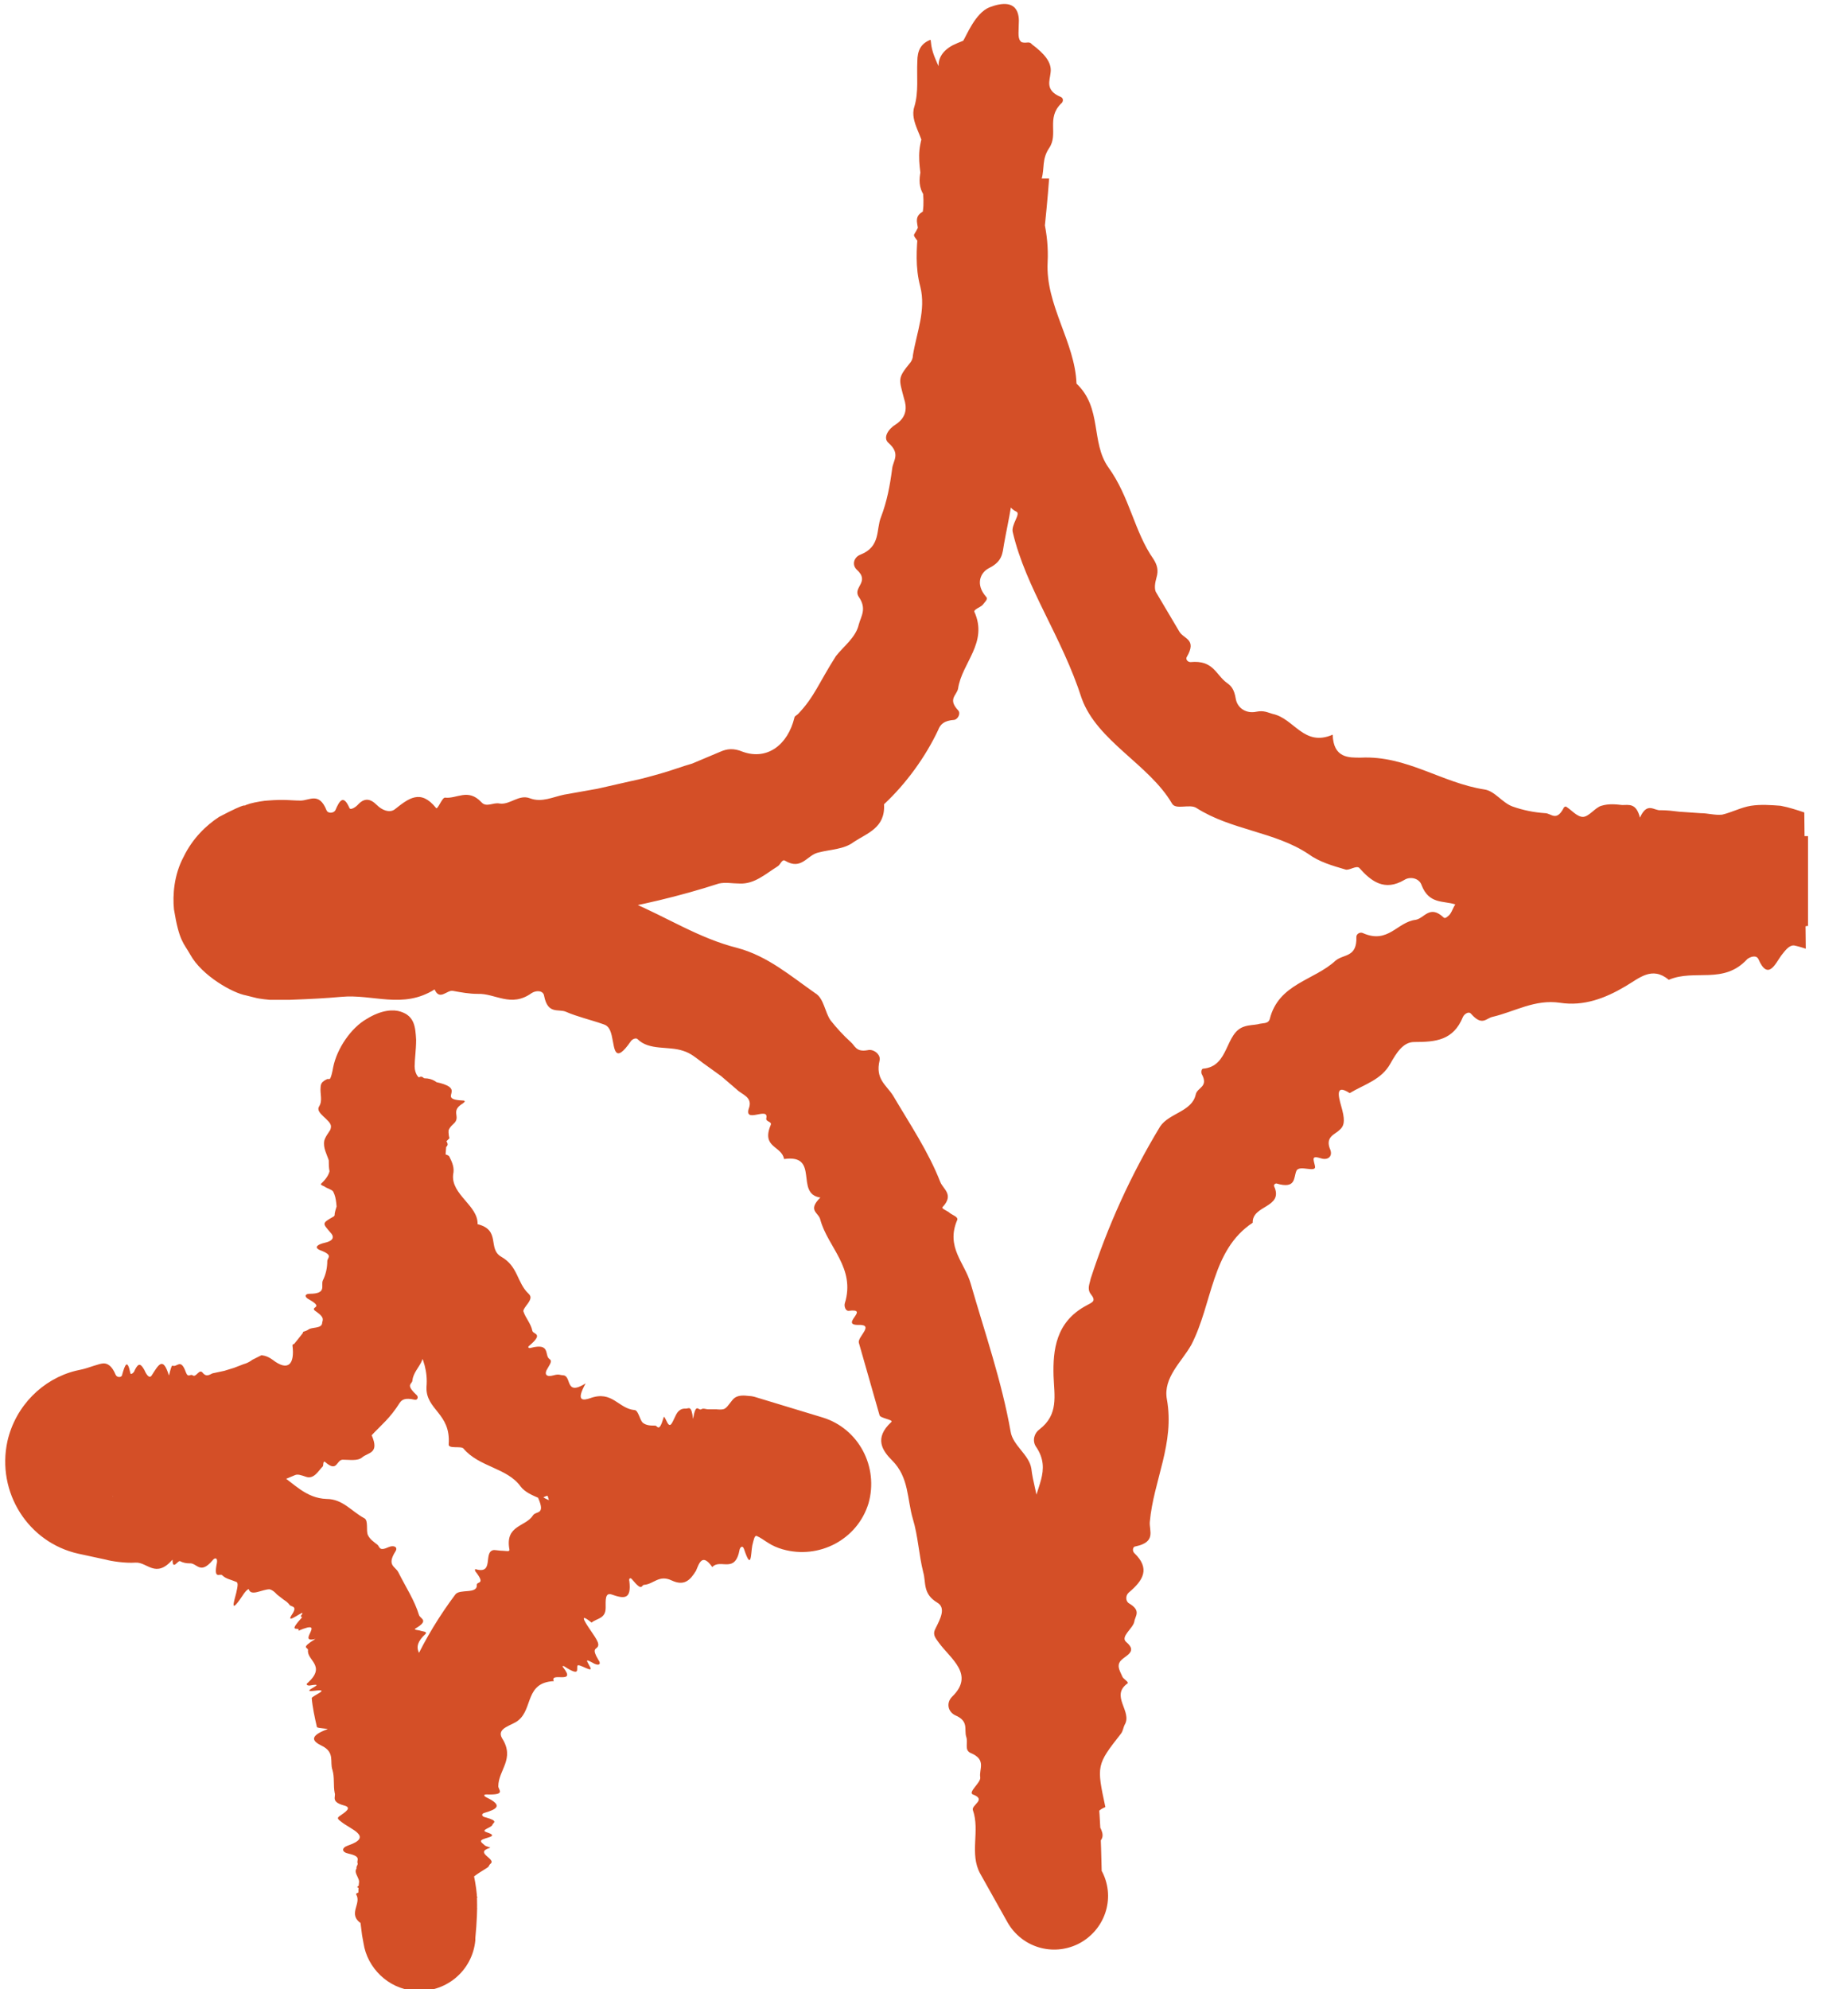 <svg viewBox="0 0 24.96 26.86" xmlns="http://www.w3.org/2000/svg" data-name="Layer 2" id="Layer_2">
  <defs>
    <style>
      .cls-1 {
        fill: #d44f27;
      }
    </style>
  </defs>
  <g id="ICONS">
    <g>
      <path d="M14.17,2.41c-.04.56-.11,1.02-.12,1.48,0,.07.12.17.1.26-.05.36.02.75-.19,1.07-.22.35-.31.72-.27,1.1.02.36-.07.69-.13,1.03-.02.12-.02.23-.2.32-.12.06-.19.22-.04.39.03.03-.02.07-.05.11-.03.03-.12.06-.11.09.19.42-.17.69-.22,1.04-.02.09-.14.14,0,.29.04.04,0,.12-.05.13-.14.01-.19.06-.22.14-.17.36-.43.72-.73,1,.02.32-.23.39-.41.51-.13.1-.32.1-.47.14-.16.03-.23.25-.46.11-.04-.02-.06.06-.1.08-.16.1-.31.24-.51.23-.1,0-.19-.02-.28,0-1.08.35-2.17.5-3.26.59-.09,0-.19-.01-.28.14-.07.12-.25.14-.33.02-.13-.18-.24-.1-.36-.11-.22-.01-.43.02-.64,0-.13-.01-.27.12-.38-.13-.01-.02-.05-.02-.06,0-.14.25-.27.04-.41.01-.05-.01-.1-.01-.14,0-.03,0-.04.05-.03,0-.01-.08-.05-.18-.07-.24.04-.04-.04-.08-.02-.07.06-.02.02-.09.08-.25.01-.05.03-.17.02-.17,0,0-.01-.01,0-.02l.03-.03s.06-.03.08-.03c.06,0,.13.02.18.08.14.16.26.11.38.11.75,0,1.5.03,2.25.12.35.04.75-.11,1.09.06.08.04.2-.02.23.17,0,.04.08.04.12,0,.14-.12.22-.03.33,0,.48.2.92.49,1.44.62.41.11.72.38,1.05.61.12.07.13.26.21.37.08.1.17.2.27.29.06.05.07.14.23.11.08-.02.18.06.16.14-.06.25.09.33.18.47.23.39.48.76.64,1.17.04.1.19.17.03.34-.02.02.07.05.1.08.04.03.11.05.1.09-.16.37.1.58.18.86.19.66.42,1.32.54,2,.03.19.25.31.28.5.02.18.08.35.1.53.01.13.14.24-.06.4-.05.04-.04.13.03.16.24.1.15.28.21.42.07.18-.05.38.21.53.07.04-.04.15-.04.22,0,.13,0,.26.03.39.01.06.1.11.12.17.11.47.22.94.28,1.41.05.4.06.79.07,1.2h-1.52s0-.27,0-.27c.02-.49.02-.98.09-1.47.02-.18-.14-.4.18-.54-.17-.18-.04-.32.18-.45.03-.02-.05-.08-.07-.12-.06-.13-.35-.28,0-.38.01,0,0-.02,0-.03.06-.11-.26-.23-.05-.34.13-.07.1-.22.13-.34.03-.12.06-.24.05-.37-.01-.13.16-.24-.06-.4-.04-.03.15-.09.15-.15,0-.29.26-.54.03-.87-.05-.08-.02-.18.05-.23.26-.2.2-.45.19-.72-.01-.35.03-.73.44-.95.09-.05.14-.06.06-.16-.05-.07-.01-.14,0-.2.23-.71.54-1.4.94-2.06.12-.18.43-.2.48-.43.02-.1.18-.1.08-.28-.01-.03,0-.07.02-.07.36-.03.29-.49.56-.57.06-.02.13-.02.18-.03.06-.02.14,0,.16-.07.12-.48.6-.52.89-.79.11-.09.29-.04.28-.32,0-.04.05-.07.09-.05.34.15.46-.15.71-.18.12-.02.19-.21.38-.03.02.02.06-.02.08-.04.04-.05.06-.14.1-.16.13-.04.32.03.41-.08.11-.14.26-.15.4-.2.08-.03.19.06.28.06.08,0,.16-.04.23-.06.11-.03.22-.1.34-.07.12.03.15-.24.31-.1.12.11.18-.14.28-.19.05-.02.11,0,.17.01.04.01.1.08.13.07.08-.03.17,0,.25-.12.05-.08.18.04.28.04.09,0,.18-.02.27-.03.09-.01.19.03.27-.04.17-.14.36-.19.55-.19.09,0,.19,0,.29,0h.14s.07,0,.07,0h.04s.02,0,.02,0h.01s0,0,0,0h0s0,0,0,0v1.21s.01,0,.01,0h0c-.11.01-.22.1-.3-.12-.01-.04-.07-.04-.1-.02-.36.3-.72.04-1.08.1-.26.04-.52.13-.78.08-.25-.05-.5-.15-.76-.08-.21.05-.43.1-.61,0-.18-.09-.46.29-.57-.1-.2-.04-.39-.08-.58-.15-.16-.05-.35,0-.45-.26-.03-.09-.15-.12-.23-.07-.27.16-.45.02-.61-.16-.04-.04-.14.04-.19.02-.17-.05-.35-.1-.5-.21-.45-.3-1.04-.32-1.51-.62-.09-.06-.28.03-.33-.06-.31-.53-1.01-.84-1.22-1.42-.27-.84-.75-1.48-.93-2.24-.03-.1.11-.25.05-.28-.19-.09-.1-.29-.25-.38-.27-.16-.19-.41-.28-.6-.07-.15.04-.34-.24-.43-.04-.01-.05-.07-.02-.1.19-.27-.19-.43-.12-.68-.35-.39-.21-.86-.31-1.29-.01-.06-.08-.12-.12-.18-.02-.03-.06-.07-.04-.09.27-.42,0-.81.08-1.21.02-.13.1-.26.13-.4.03-.13-.05-.27.14-.39.06-.04.03-.12,0-.17-.06-.15,0-.29.17-.38.04-.02.09-.04.14-.06.04-.06.16-.37.35-.45.39-.15.41.1.4.23,0,.11-.02.2.04.24.07.02.1-.02.14.03.16.12.27.24.25.38-.01.11-.08.24.14.33.04.02.03.07,0,.09-.2.2-.03.41-.16.6-.1.15-.06.27-.1.41-.03.12.09.22-.1.35-.07.04.12.14.13.22.04.18.06.37.05.56-.03.58.37,1.08.39,1.64.35.33.19.79.43,1.13.29.4.35.87.61,1.24.05.08.07.15.04.25-.02.07-.03.14-.01.19l.32.54c.06.1.24.1.1.34-.02.03.01.07.05.07.31-.03.34.17.49.28.06.04.1.09.12.21.02.13.14.21.28.18.1-.02.15.01.22.03.29.06.42.45.81.28.01.32.22.31.38.31.62-.03,1.09.34,1.67.43.14.02.24.18.38.23.14.05.29.08.44.09.08,0,.15.12.25-.07,0-.01.02-.02.03-.02.08.05.15.14.23.14.08,0,.17-.13.25-.15.1-.03.19-.02.28-.01.09,0,.19-.03.24.17.1-.22.19-.09.28-.1.09,0,.17.01.25.02l.29.02c.1,0,.19.03.29.02.13-.03.26-.1.39-.12.13-.02.27-.01.4,0,.11.02.23.06.32.09l.02,1.84s-.09-.03-.14-.04c-.07-.02-.12.04-.19.13-.08.11-.18.35-.31.05-.03-.06-.11-.03-.15,0-.32.35-.71.13-1.06.28-.23-.19-.4-.02-.59.09-.27.16-.56.27-.88.22-.34-.05-.61.12-.91.19-.09.02-.14.13-.29-.04-.03-.04-.09,0-.11.04-.13.32-.37.34-.66.34-.15,0-.24.15-.32.29-.12.22-.35.28-.55.4-.23-.15-.13.11-.1.23.04.16.02.22-.04.27-.06.06-.2.09-.12.27.03.09-.04.14-.13.11-.13-.04-.1.01-.08.1.03.11-.21-.02-.25.07-.04.09,0,.25-.27.17-.02,0-.04.02-.03.04.13.29-.3.25-.29.49-.56.37-.54,1.09-.83,1.65-.13.23-.38.44-.33.73.11.6-.18,1.1-.23,1.66-.01.12.09.27-.19.33-.04,0-.05.06-.02.09.22.21.12.37-.07.53-.05.04-.05.12,0,.15.17.1.08.17.07.25-.02.09-.19.2-.11.27.18.15-.05.19-.09.28-.03.06.01.12.04.19.01.03.09.07.07.09-.24.17.07.38-.04.56-.02.04-.02.08-.05.12-.33.42-.33.43-.21.99-.33.14.14.34-.12.5-.09.06-.07.18-.01.25.04.05.07.09.09.13.18.36.03.79-.33.97-.35.17-.76.04-.95-.29l-.37-.66c-.15-.27,0-.58-.1-.86-.02-.07.19-.14,0-.21-.07-.03.11-.16.1-.23-.02-.11.09-.24-.13-.33-.09-.04-.03-.14-.06-.22-.03-.1.04-.21-.15-.29-.1-.05-.12-.17-.04-.25.31-.3-.02-.51-.18-.73-.05-.07-.09-.11-.04-.2.06-.12.14-.27.02-.34-.2-.12-.15-.27-.19-.41-.06-.24-.07-.49-.14-.72-.08-.27-.05-.56-.28-.79-.13-.13-.25-.3-.01-.52.03-.03-.15-.05-.16-.09l-.28-.98c-.02-.08.22-.25-.01-.24-.25,0,.17-.23-.13-.19-.04,0-.06-.06-.05-.1.15-.48-.23-.76-.33-1.13-.02-.1-.18-.12,0-.3-.35-.05,0-.59-.49-.52-.03-.18-.31-.15-.18-.46.02-.05-.07-.04-.06-.09.04-.17-.32.09-.23-.15.04-.14-.1-.17-.17-.24-.07-.06-.14-.12-.21-.18l-.25-.18c-.08-.06-.16-.13-.26-.16-.2-.07-.46,0-.62-.16-.02-.02-.07,0-.09.03-.22.32-.22.09-.25-.04-.02-.11-.05-.17-.12-.19-.17-.06-.35-.1-.51-.17-.1-.04-.24.04-.29-.21-.01-.08-.11-.08-.17-.04-.28.2-.49,0-.73.01-.11,0-.22-.02-.33-.04-.08-.02-.18.14-.25-.02-.43.27-.83.06-1.26.1-.22.02-.42.03-.69.04-.07,0-.15,0-.28,0,0,0-.13-.01-.2-.03l-.12-.03c-.17-.03-.59-.26-.75-.55-.09-.16-.15-.18-.22-.61-.02-.19,0-.47.13-.71.12-.25.31-.43.48-.54.42-.22.32-.13.36-.16l.06-.02c.07-.02.2-.04.23-.04.24-.02.32,0,.45,0,.12,0,.25-.12.35.13.02.05.1.04.12,0,.06-.14.11-.21.19-.03.01.03.07,0,.11-.04.09-.1.17-.09.26,0,.07.07.17.11.24.06.19-.15.35-.28.56-.02.02.03.08-.14.12-.14.16.02.31-.13.49.06.07.08.16,0,.25.02.14.02.26-.13.41-.07.16.06.31-.02.46-.05l.45-.08.44-.1c.15-.03.29-.07.43-.11.14-.04.27-.09.41-.13l.38-.16c.09-.04.18-.05.3,0,.33.12.61-.09.7-.46,0-.02.03-.03.05-.05.22-.23.28-.42.51-.78.1-.13.27-.25.31-.43.03-.11.11-.21,0-.37-.09-.13.16-.2-.03-.37-.07-.07-.03-.17.05-.2.28-.11.21-.34.28-.51.08-.21.12-.42.15-.65.01-.11.12-.2-.05-.35-.08-.07,0-.19.1-.25.15-.1.15-.23.11-.35-.07-.27-.09-.27.09-.49.02-.03.03-.06.03-.09.05-.31.18-.61.1-.93-.07-.26-.05-.51-.03-.76,0-.1-.09-.22.16-.29.04,0,.04-.07,0-.09-.25-.23-.09-.45-.08-.66.01-.21-.2-.42-.13-.63.06-.2.03-.41.04-.61,0-.15.05-.24.17-.29h.01s.01.08.01.08c.01.06.03.12.06.19.05.13.14.26.24.36.22.2.44.22.56.2.24-.06.25-.23.25-.39,0-.14-.03-.25-.03-.34-.02-.1.08-.13.13-.07.11.06.17.14.23.28.23.56.01,1.11.05,1.56Z" class="cls-1"></path>
      <path d="M6.03,15.41c-.01.25-.05.46-.03.67,0,.03.13.08.12.12-.02.16.08.35-.09.49-.19.15-.23.32-.15.5.07.17.01.32,0,.49,0,.06.01.12-.15.14-.12.02-.15.08.02.2.03.02-.01.04-.03.05-.02.01-.11.01-.09.03.22.25-.04.35-.06.54,0,.05-.1.05.05.19.04.03.02.08-.02.07-.13-.03-.17,0-.2.04-.13.21-.26.31-.38.44.11.25-.05.23-.13.3-.06.05-.17.03-.26.03-.09,0-.07.18-.24.03-.03-.02-.02.05-.03.06-.06.06-.12.18-.23.14-.06-.02-.11-.04-.15-.02-.5.22-1.05.32-1.56.33-.04,0-.09-.03-.13.12-.04.11-.12.12-.15,0-.06-.19-.11-.11-.16-.12-.1-.02-.19,0-.28-.02-.05-.01-.11.11-.14-.14,0-.02-.02-.02-.02,0,0,.09-.03.12-.02.12,0,0,0-.01,0-.02,0-.01-.03-.11-.05-.16l-.07-.6s.04.04.05.05c.05.03.1.02.16-.09.06-.11.15-.12.19,0,.04.17.11.13.16.14.34.06.67.14,1,.22.15.04.39-.12.51.03.03.03.11-.04.07.14,0,.04.03.03.06,0,.11-.13.12-.05.17-.02.2.13.36.33.64.34.22,0,.34.17.51.26.06.03.02.17.05.23.03.06.08.09.13.13.03.03.02.09.15.03.07-.03.13,0,.09.06-.12.19,0,.2.04.28.1.2.22.38.28.58.02.05.14.07-.05.18-.03.02.05.02.07.03.03.01.09.01.07.04-.23.21-.03.29-.01.42.05.31.15.61.15.93,0,.09.19.14.19.23,0,.08.02.16.02.25,0,.06.1.11-.12.18-.06.02-.05.06,0,.07.22.05.11.13.15.19.04.08-.09.17.14.24.06.02-.06.07-.07.1-.02.06-.02.12,0,.18,0,.03.09.05.1.08.06.22.12.43.14.65.01.2,0,.38-.02.59v.03c-.04.42-.41.72-.83.68-.35-.03-.63-.31-.68-.64l-.02-.11c-.03-.25-.07-.48-.04-.72,0-.09-.17-.19.14-.26-.18-.08-.07-.15.14-.21.03,0-.05-.04-.08-.06-.07-.06-.38-.14-.04-.18.01,0,0-.01,0-.02.05-.05-.28-.12-.07-.17.13-.03.08-.1.1-.16.02-.06.04-.11.02-.18-.02-.07.15-.1-.09-.2-.04-.02.14-.03.13-.06-.03-.15.22-.23-.03-.44-.06-.05-.04-.1.03-.11.24-.06.16-.19.13-.34-.04-.19-.01-.38.34-.4.08,0,.13,0,.04-.07-.06-.05-.02-.08-.01-.11.15-.32.34-.63.55-.91.06-.08.3,0,.29-.13,0-.05.12,0-.01-.17-.02-.02-.02-.05,0-.04.25.07.09-.24.24-.26.03,0,.08.01.12.01.04,0,.1.02.09-.02-.06-.33.22-.3.32-.46.04-.06.17,0,.07-.23-.01-.04.01-.05.04-.03.26.18.23-.07.36-.07.07,0,.04-.17.21.02.02.02.03,0,.03-.03,0-.04-.01-.12,0-.13.06-.02.19.06.2-.03.02-.12.1-.11.16-.15.03-.02.12.06.16.07.04,0,.07-.02.11-.04.05-.02.08-.08.15-.05.07.03.02-.22.13-.08.09.11.05-.13.1-.17.02-.02.05,0,.09.02.02.01.07.08.08.07.03-.03.08,0,.09-.11,0-.08.1.04.14.04.05,0,.08-.02.12-.03.04,0,.1.03.12-.04.11-.29.32-.17.5-.22.03-.01.07-.07.11,0l.09,1.17s-.01-.05-.02-.1c0-.04-.03-.04-.03-.01-.12.32-.32.09-.48.18-.12.06-.24.18-.37.15-.13-.03-.25-.1-.38,0-.11.07-.23.14-.32.07-.09-.07-.28.33-.3-.05-.1-.03-.21-.05-.31-.09-.08-.04-.21.01-.21-.22,0-.08-.06-.1-.12-.05-.19.16-.28.04-.32-.11,0-.04-.09.04-.12.02-.09-.04-.19-.08-.25-.16-.18-.25-.56-.26-.77-.51-.03-.04-.21.01-.2-.06.03-.42-.31-.46-.3-.77.04-.43-.26-.68-.33-1.03-.01-.05.14-.15.09-.15-.18,0-.07-.12-.2-.14-.24-.02-.14-.17-.22-.24-.06-.06.06-.17-.2-.17-.04,0-.04-.02-.02-.05.2-.17-.17-.17-.09-.3-.33-.12-.19-.37-.29-.56-.02-.03-.08-.04-.12-.07-.02-.01-.06-.02-.04-.04.26-.24,0-.38.04-.58.02-.07.09-.14.11-.2.02-.06-.06-.12.12-.2.06-.03.02-.06,0-.08-.07-.07-.01-.14.15-.2.04-.02.08-.03.14-.04l.08-.02c.03.06.09.16.17.23.17.15.37.12.43.06.07-.06.07-.15.07-.23,0-.11-.03-.19.05-.18.07.05.08.05.13.06.17.03.28.07.27.14,0,.05-.07.11.15.12.04,0,.03.02,0,.04-.18.11-.01.18-.13.28-.09.08-.06.13-.09.19-.03.06.1.08-.09.17-.06.03.12.04.13.08.04.08.07.15.05.24-.03.27.34.42.33.67.32.08.13.33.32.44.23.13.21.35.37.5.03.03.04.06-.01.13-.03.04-.07.09-.06.11.03.09.1.16.12.26.01.05.16.03-.04.2-.03.02-.01.04.02.03.27-.07.18.1.25.15.03.02.03.04-.02.12-.06.09-.02.13.08.1.07-.02.09,0,.12,0,.13,0,.02.29.31.11-.14.25-.03.23.06.2.3-.11.38.14.6.16.05,0,.07.13.11.17.05.04.11.04.17.04.03,0,.05.1.11-.1,0-.01.01-.02.01-.02.03.04.05.12.08.11.03,0,.07-.14.11-.18.04-.04.07-.04.11-.04.03,0,.07-.05.09.14.04-.23.07-.11.11-.13.03-.02.06,0,.1,0h.11s.08.01.11-.01c.05-.03.09-.12.14-.15.05-.03.11-.03.19-.02.03,0,.07.01.1.02l.89.27c.49.15.76.67.62,1.16-.15.49-.67.76-1.16.62-.07-.02-.14-.05-.2-.09-.05-.03-.1-.07-.15-.09-.03-.01-.04.05-.06.13-.02.11-.01.35-.11.05-.02-.06-.05-.03-.06,0-.06.34-.26.12-.37.24-.14-.2-.18-.04-.22.05-.08.13-.16.21-.33.13-.17-.08-.24.05-.37.06-.04,0-.02.1-.16-.07-.03-.04-.05-.01-.04.02.03.25-.07.24-.24.18-.09-.03-.08.08-.08.18,0,.15-.12.14-.19.2-.21-.17-.05.05.01.14.09.13.09.16.07.19-.02.03-.08.02.01.17.05.07,0,.09-.08.04-.11-.06-.07-.02-.03.06.05.09-.15-.05-.17-.02-.02.04.05.16-.18.01-.02-.01-.03,0-.01.02.18.23-.19.05-.13.18-.39.02-.28.37-.48.53-.08.07-.3.1-.22.24.18.28-.05.43-.05.65,0,.05.11.12-.16.11-.04,0-.04.02,0,.04.23.11.14.16-.03.21-.04.01-.04.05.02.06.18.05.1.07.09.1-.01.04-.17.07-.08.1.19.06-.03.07-.07.11-.02.02.03.05.05.07.01.01.09.03.07.03-.23.07.1.15,0,.22-.02.02-.01.03-.04.05-.29.18-.3.19-.13.4-.32.09.16.11-.07.2-.09.04-.06.08,0,.09h.04s-1.53.07-1.53.07c-.21-.13,0-.27-.08-.4-.02-.03.2-.05.03-.09-.07-.02.13-.06.12-.09,0-.05.11-.1-.1-.15-.09-.02-.02-.06-.03-.09-.02-.04.06-.09-.12-.13-.1-.02-.1-.08-.01-.11.35-.12.03-.22-.09-.32-.04-.03-.07-.05-.02-.08.07-.05.17-.11.06-.14-.19-.05-.11-.12-.13-.17-.02-.1,0-.21-.03-.31-.04-.11.04-.24-.15-.33-.1-.05-.19-.12.08-.22.03-.01-.13-.01-.14-.03-.03-.13-.06-.27-.07-.39,0-.03.27-.13.04-.1-.24.03.21-.12-.07-.07-.04,0-.05-.02-.02-.04.25-.23-.02-.3,0-.44,0-.04-.11-.02.1-.15-.27.07.17-.28-.23-.11.03-.07-.16.05.04-.17.03-.04-.03,0,0-.04.09-.12-.25.17-.12-.02.07-.11-.02-.09-.04-.12-.02-.03-.05-.05-.08-.07l-.09-.07s-.05-.06-.1-.07c-.1,0-.25.1-.28,0,0-.01-.03.01-.06.05-.21.32-.14.12-.11,0,.02-.09.03-.14,0-.15-.07-.03-.14-.04-.19-.09-.03-.03-.12.07-.07-.17.01-.07-.03-.07-.06-.03-.17.2-.21.03-.31.04-.05,0-.09-.01-.13-.03-.03-.01-.1.13-.1-.02-.23.26-.34.03-.5.04-.14.01-.33-.02-.4-.04l-.37-.08c-.68-.15-1.11-.83-.96-1.52.11-.48.48-.84.92-.95l.09-.02c.09-.02.23-.08.29-.08.05,0,.11.03.16.15.02.05.09.04.09,0,.04-.14.07-.21.11-.02,0,.03.05,0,.06-.04.05-.1.08-.09.13,0,.03.07.07.12.1.07.09-.14.15-.26.23,0,0,.03.03-.14.05-.13.06.03.11-.11.18.09.03.08.06.02.09.04.05.04.09-.1.14-.03.06.07.11,0,.15,0l.14-.03.13-.04s.08-.03.13-.05c.04-.01.08-.03.12-.06l.12-.06s.07,0,.15.06c.22.17.3.05.27-.19,0-.02.01-.02.02-.02.04-.05.09-.11.12-.15,0-.03.02-.01.08-.05.04-.03.17-.01.18-.08,0-.04.05-.07-.08-.16-.11-.07.12-.04-.09-.16-.08-.04-.06-.08,0-.08.24,0,.15-.11.18-.18.04-.08.06-.17.06-.26,0-.05.09-.08-.1-.15-.09-.04-.02-.08.07-.1.13-.03.12-.09.07-.14-.1-.12-.12-.12.04-.21.02-.01.02-.02.02-.04.02-.13.12-.26.01-.4-.09-.12-.09-.22-.09-.33,0-.04-.11-.1.15-.12.04,0,.03-.03,0-.04-.27-.11-.12-.19-.12-.29,0-.09-.22-.18-.16-.27.05-.08.01-.17.02-.26,0-.03.01-.06.04-.08.01-.01.03-.02.05-.03h.03s.02.01.05-.16c.05-.25.24-.53.45-.65.21-.13.37-.13.46-.1.19.06.2.21.21.38,0,.14-.02.26-.02.36,0,.1.06.19.13.16.12,0,.18.06.23.11.25.25.05.5.11.7Z" class="cls-1"></path>
    </g>
  </g>
</svg>